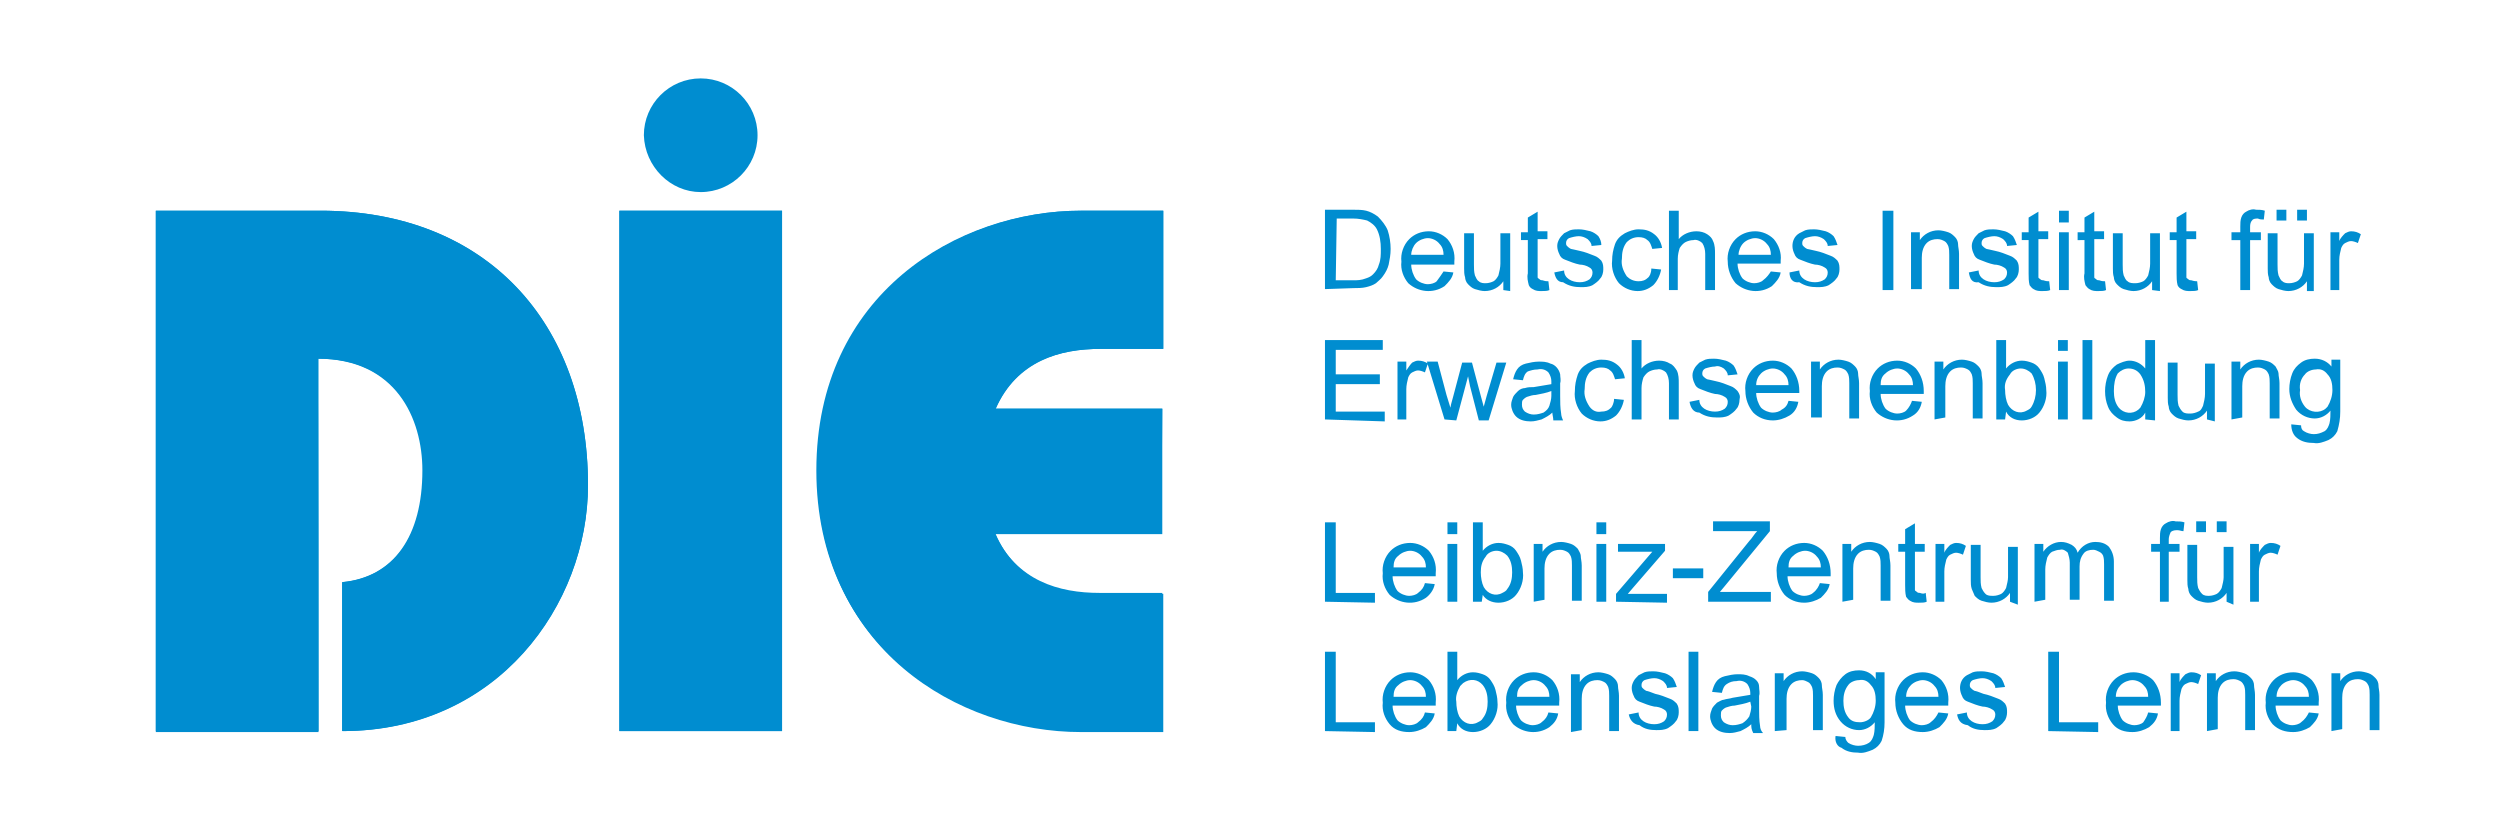 <?xml version="1.0" encoding="utf-8"?>
<!-- Generator: Adobe Illustrator 26.0.0, SVG Export Plug-In . SVG Version: 6.00 Build 0)  -->
<svg version="1.1" id="Ebene_1" xmlns="http://www.w3.org/2000/svg" xmlns:xlink="http://www.w3.org/1999/xlink" x="0px" y="0px"
	 viewBox="0 0 255.1 85" style="enable-background:new 0 0 255.1 85;" xml:space="preserve">
<style type="text/css">
	.st0{fill:#008DD0;}
</style>
<g>
	<path class="st0" d="M118.6,41.7v12.8h-17c2.1,4.9,6.5,6.1,10.7,6.1h6.4v14.1h-8.4c-12.5,0-26.9-8.5-26.9-26.6s14.5-26.6,26.9-26.6
		h8.4v14.1h-6.4c-4.1,0-8.5,1.2-10.7,6.1L118.6,41.7z M79.8,74.6H63.2V21.5h16.6L79.8,74.6L79.8,74.6z M32.5,74.6H15.9V21.5h16.8
		c16.9,0,27.3,11.5,27.3,28c0,12.2-9.3,25.1-25.1,25.1V59.4c5.3-0.5,8.2-4.7,8.2-11.4c0-5.3-2.7-11.4-10.7-11.4
		C32.5,36.6,32.5,74.6,32.5,74.6z"/>
	<path class="st0" d="M32.5,74.6v-38c8,0,10.7,6.1,10.7,11.4c0,6.7-3,10.9-8.2,11.4v15.2C50.8,74.6,60,61.7,60,49.5
		c0-16.6-10.4-28-27.3-28H15.9v53.2H32.5z"/>
	<polygon class="st0" points="79.8,74.6 79.8,21.5 63.2,21.5 63.2,74.6 79.8,74.6 79.8,74.6 	"/>
	<path class="st0" d="M118.6,41.7h-17c2.1-4.9,6.5-6.1,10.7-6.1h6.4V21.5h-8.4C97.7,21.5,83.3,30,83.3,48s14.5,26.6,26.9,26.6h8.4
		V60.5h-6.4c-4.1,0-8.5-1.2-10.7-6.1h17L118.6,41.7L118.6,41.7z"/>
	<path class="st0" d="M65.7,13.8c0-3.2,2.6-5.8,5.8-5.8c3.2,0,5.8,2.6,5.8,5.8c0,3.2-2.6,5.8-5.8,5.8c0,0,0,0,0,0
		C68.4,19.6,65.8,17,65.7,13.8C65.7,13.8,65.7,13.8,65.7,13.8z"/>
</g>
<g>
	<path class="st0" d="M237.8,29.6v-5.9h0.9v0.9c0.1-0.3,0.4-0.6,0.6-0.8c0.2-0.1,0.4-0.2,0.6-0.2c0.4,0,0.7,0.1,1,0.3l-0.3,0.9
		c-0.2-0.1-0.5-0.2-0.7-0.2c-0.2,0-0.4,0.1-0.6,0.2c-0.2,0.1-0.3,0.3-0.4,0.5c-0.1,0.4-0.2,0.8-0.2,1.2v3.1L237.8,29.6z M234.4,21.4
		h1v1.1h-1L234.4,21.4z M232.3,21.4h1v1.1h-1V21.4z M235.4,29.6v-0.9c-0.4,0.6-1.1,1-1.9,1c-0.3,0-0.7-0.1-1-0.2
		c-0.3-0.1-0.5-0.3-0.7-0.5c-0.2-0.2-0.3-0.5-0.3-0.7c-0.1-0.3-0.1-0.6-0.1-0.9v-3.6h1V27c0,0.4,0,0.7,0.1,1.1
		c0.1,0.2,0.2,0.5,0.4,0.6c0.2,0.2,0.5,0.2,0.7,0.2c0.3,0,0.6-0.1,0.8-0.2c0.2-0.1,0.4-0.4,0.5-0.6c0.1-0.4,0.2-0.8,0.2-1.2v-3.1h1
		v5.9H235.4z M228.6,29.6v-5.1h-0.9v-0.8h0.9v-0.6c0-0.3,0-0.6,0.1-0.9c0.1-0.3,0.3-0.5,0.5-0.6c0.3-0.2,0.7-0.3,1-0.2
		c0.3,0,0.6,0,0.9,0.1l-0.1,0.9c-0.2,0-0.4,0-0.6-0.1c-0.2,0-0.5,0-0.6,0.2c-0.2,0.2-0.2,0.5-0.2,0.7v0.5h1.1v0.8h-1.1v5.1
		L228.6,29.6z M224.2,28.7l0.1,0.9c-0.2,0.1-0.5,0.1-0.8,0.1c-0.3,0-0.6,0-0.9-0.2c-0.2-0.1-0.3-0.2-0.4-0.4
		c-0.1-0.4-0.1-0.8-0.1-1.2v-3.4h-0.7v-0.8h0.7v-1.5l1-0.6v2h1v0.8h-1v3.4c0,0.2,0,0.4,0,0.5c0,0.1,0.1,0.1,0.2,0.2
		c0.1,0.1,0.2,0.1,0.3,0.1C223.9,28.7,224.1,28.7,224.2,28.7L224.2,28.7z M219.6,29.6v-0.9c-0.4,0.6-1.1,1-1.9,1
		c-0.3,0-0.7-0.1-1-0.2c-0.3-0.1-0.5-0.3-0.7-0.5c-0.2-0.2-0.3-0.5-0.3-0.7c-0.1-0.3-0.1-0.6-0.1-0.9v-3.6h1V27c0,0.4,0,0.7,0.1,1.1
		c0.1,0.2,0.2,0.5,0.4,0.6c0.2,0.2,0.5,0.2,0.8,0.2c0.3,0,0.6-0.1,0.8-0.2c0.2-0.1,0.4-0.4,0.5-0.6c0.1-0.4,0.2-0.8,0.2-1.2v-3.1h1
		v5.9L219.6,29.6z M214.8,28.7l0.1,0.9c-0.2,0.1-0.5,0.1-0.8,0.1c-0.3,0-0.6,0-0.9-0.2c-0.2-0.1-0.3-0.3-0.4-0.4
		c-0.1-0.4-0.2-0.8-0.1-1.2v-3.4H212v-0.8h0.7v-1.5l1-0.6v2h1v0.8h-1v3.4c0,0.2,0,0.4,0,0.5c0,0.1,0.1,0.1,0.2,0.2
		c0.1,0.1,0.2,0.1,0.3,0.1C214.5,28.7,214.6,28.7,214.8,28.7L214.8,28.7z M210.1,23.7h1v5.9h-1V23.7z M210.1,21.5h1v1.2h-1V21.5z
		 M209.1,28.7l0.1,0.9c-0.2,0.1-0.5,0.1-0.8,0.1c-0.3,0-0.6,0-0.9-0.2c-0.2-0.1-0.3-0.3-0.4-0.4c-0.1-0.4-0.1-0.8-0.1-1.2v-3.4h-0.7
		v-0.8h0.7v-1.5l1-0.6v2h1v0.8h-1v3.4c0,0.2,0,0.4,0,0.5c0,0.1,0.1,0.1,0.2,0.2c0.1,0.1,0.2,0.1,0.3,0.1
		C208.8,28.7,208.9,28.7,209.1,28.7L209.1,28.7z M200.9,27.8l1-0.2c0,0.4,0.2,0.7,0.5,0.9c0.3,0.2,0.7,0.3,1.1,0.3
		c0.4,0,0.7-0.1,1-0.3c0.2-0.2,0.3-0.4,0.3-0.7c0-0.2-0.1-0.4-0.3-0.5c-0.3-0.2-0.7-0.3-1-0.3c-0.5-0.1-1-0.3-1.5-0.5
		c-0.3-0.1-0.5-0.3-0.6-0.6c-0.1-0.2-0.2-0.5-0.2-0.8c0-0.3,0.1-0.5,0.2-0.7c0.1-0.2,0.3-0.4,0.5-0.6c0.2-0.1,0.4-0.2,0.6-0.3
		c0.3-0.1,0.6-0.1,0.9-0.1c0.4,0,0.8,0.1,1.2,0.2c0.3,0.1,0.6,0.3,0.8,0.5c0.2,0.3,0.3,0.6,0.4,0.9l-1,0.1c0-0.3-0.2-0.5-0.4-0.7
		c-0.3-0.2-0.6-0.3-0.9-0.3c-0.3,0-0.7,0.1-1,0.2c-0.2,0.1-0.3,0.3-0.3,0.5c0,0.1,0,0.2,0.1,0.3c0.1,0.1,0.2,0.2,0.4,0.3
		c0.1,0,0.4,0.1,0.9,0.2c0.5,0.1,1,0.3,1.5,0.5c0.3,0.1,0.5,0.3,0.7,0.5c0.2,0.3,0.2,0.6,0.2,0.9c0,0.3-0.1,0.7-0.3,0.9
		c-0.2,0.3-0.5,0.5-0.8,0.7c-0.4,0.2-0.8,0.2-1.2,0.2c-0.6,0-1.2-0.1-1.8-0.5C201.2,28.9,201,28.4,200.9,27.8L200.9,27.8z M195,29.6
		v-5.9h0.9v0.8c0.4-0.6,1.1-1,1.9-1c0.3,0,0.7,0.1,1,0.2c0.3,0.1,0.5,0.3,0.7,0.5c0.2,0.2,0.3,0.5,0.3,0.7c0,0.3,0.1,0.6,0.1,1v3.6
		h-1V26c0-0.3,0-0.6-0.1-0.9c-0.1-0.2-0.2-0.4-0.4-0.5c-0.2-0.1-0.4-0.2-0.7-0.2c-0.4,0-0.8,0.1-1.1,0.4c-0.4,0.4-0.5,1-0.5,1.5v3.2
		H195z M192.1,21.5h1.1v8.1h-1.1V21.5z M182.6,27.8l1-0.2c0,0.4,0.2,0.7,0.5,0.9c0.3,0.2,0.7,0.3,1.1,0.3c0.4,0,0.7-0.1,1-0.3
		c0.2-0.2,0.3-0.4,0.3-0.7c0-0.2-0.1-0.4-0.3-0.5c-0.3-0.2-0.7-0.3-1-0.3c-0.5-0.1-1-0.3-1.5-0.5c-0.3-0.1-0.5-0.3-0.6-0.6
		c-0.1-0.2-0.2-0.5-0.2-0.8c0-0.5,0.2-1,0.7-1.3c0.2-0.1,0.4-0.2,0.6-0.3c0.3-0.1,0.6-0.1,0.9-0.1c0.4,0,0.8,0.1,1.2,0.2
		c0.3,0.1,0.6,0.3,0.8,0.5c0.2,0.3,0.3,0.6,0.4,0.9l-1,0.1c0-0.3-0.2-0.5-0.4-0.7c-0.3-0.2-0.6-0.3-0.9-0.3c-0.3,0-0.7,0.1-1,0.2
		c-0.2,0.1-0.3,0.3-0.3,0.5c0,0.1,0,0.2,0.1,0.3c0.1,0.1,0.2,0.2,0.4,0.3c0.1,0,0.4,0.1,0.9,0.2c0.5,0.1,1,0.3,1.5,0.5
		c0.3,0.1,0.5,0.3,0.7,0.5c0.2,0.3,0.2,0.6,0.2,0.9c0,0.3-0.1,0.7-0.3,0.9c-0.2,0.3-0.5,0.5-0.8,0.7c-0.4,0.2-0.8,0.2-1.2,0.2
		c-0.6,0-1.2-0.1-1.8-0.5C182.9,28.9,182.6,28.4,182.6,27.8L182.6,27.8z M177.4,26h3.3c0-0.4-0.1-0.8-0.4-1.1
		c-0.3-0.4-0.8-0.6-1.2-0.6c-0.4,0-0.9,0.2-1.2,0.5C177.6,25.1,177.4,25.6,177.4,26L177.4,26z M180.7,27.7l1,0.1
		c-0.1,0.6-0.5,1-0.9,1.4c-1.2,0.8-2.7,0.6-3.7-0.3c-0.5-0.6-0.8-1.4-0.8-2.2c-0.1-0.8,0.2-1.7,0.8-2.3c0.5-0.5,1.2-0.8,2-0.8
		c0.7,0,1.4,0.3,1.9,0.8c0.5,0.6,0.8,1.4,0.7,2.2v0.3h-4.4c0,0.5,0.2,1.1,0.5,1.5c0.3,0.3,0.8,0.5,1.2,0.5c0.3,0,0.7-0.1,0.9-0.3
		C180.3,28.3,180.5,28,180.7,27.7L180.7,27.7z M170.3,29.6v-8.1h1v2.9c0.4-0.5,1.1-0.8,1.8-0.8c0.4,0,0.8,0.1,1.1,0.3
		c0.3,0.2,0.5,0.4,0.6,0.7c0.2,0.4,0.2,0.9,0.2,1.3v3.7h-1v-3.7c0-0.4-0.1-0.8-0.3-1.1c-0.2-0.2-0.6-0.4-0.9-0.3
		c-0.3,0-0.6,0.1-0.8,0.2c-0.2,0.1-0.4,0.3-0.6,0.6c-0.1,0.3-0.2,0.7-0.2,1.1v3.2L170.3,29.6z M168.5,27.4l1,0.1
		c-0.1,0.6-0.4,1.2-0.8,1.6c-0.5,0.4-1,0.6-1.6,0.6c-0.7,0-1.4-0.3-1.9-0.8c-0.5-0.6-0.8-1.5-0.7-2.3c0-0.6,0.1-1.1,0.3-1.7
		c0.2-0.5,0.5-0.8,1-1.1c0.4-0.2,0.9-0.4,1.4-0.4c0.6,0,1.1,0.1,1.6,0.5c0.4,0.3,0.7,0.8,0.8,1.4l-1,0.1c-0.1-0.3-0.2-0.7-0.5-0.9
		c-0.2-0.2-0.5-0.3-0.9-0.3c-0.5,0-0.9,0.2-1.2,0.5c-0.4,0.5-0.5,1.1-0.5,1.7c-0.1,0.6,0.1,1.2,0.5,1.8c0.3,0.3,0.7,0.5,1.2,0.5
		c0.4,0,0.7-0.1,1-0.4C168.3,28.2,168.5,27.9,168.5,27.4L168.5,27.4z M158.6,27.8l1-0.2c0,0.4,0.2,0.7,0.5,0.9
		c0.3,0.2,0.7,0.3,1.1,0.3c0.4,0,0.7-0.1,1-0.3c0.2-0.2,0.3-0.4,0.3-0.7c0-0.2-0.1-0.4-0.3-0.5c-0.3-0.2-0.7-0.3-1-0.3
		c-0.5-0.1-1-0.3-1.5-0.5c-0.3-0.1-0.5-0.3-0.6-0.6c-0.1-0.2-0.2-0.5-0.2-0.8c0-0.3,0.1-0.5,0.2-0.7c0.1-0.2,0.3-0.4,0.5-0.6
		c0.2-0.1,0.4-0.2,0.6-0.3c0.3-0.1,0.6-0.1,0.9-0.1c0.4,0,0.8,0.1,1.2,0.2c0.3,0.1,0.6,0.3,0.8,0.5c0.2,0.3,0.3,0.6,0.3,0.9l-1,0.1
		c0-0.3-0.2-0.5-0.4-0.7c-0.3-0.2-0.6-0.3-0.9-0.3c-0.3,0-0.7,0.1-1,0.2c-0.2,0.1-0.3,0.3-0.3,0.5c0,0.1,0,0.2,0.1,0.3
		c0.1,0.1,0.2,0.2,0.4,0.3c0.1,0,0.4,0.1,0.9,0.2c0.5,0.1,1,0.3,1.5,0.5c0.3,0.1,0.5,0.3,0.7,0.5c0.2,0.3,0.2,0.6,0.2,0.9
		c0,0.3-0.1,0.7-0.3,0.9c-0.2,0.3-0.5,0.5-0.8,0.7c-0.4,0.2-0.8,0.2-1.2,0.2c-0.6,0-1.2-0.1-1.8-0.5
		C158.9,28.8,158.7,28.3,158.6,27.8L158.6,27.8z M158,28.7l0.1,0.9c-0.2,0.1-0.5,0.1-0.8,0.1c-0.3,0-0.6,0-0.9-0.2
		c-0.2-0.1-0.3-0.2-0.4-0.4c-0.1-0.4-0.2-0.8-0.1-1.2v-3.4h-0.7v-0.8h0.7v-1.5l1-0.6v2h1v0.8h-1v3.4c0,0.2,0,0.4,0,0.5
		c0,0.1,0.1,0.1,0.2,0.2c0.1,0.1,0.2,0.1,0.3,0.1C157.7,28.7,157.8,28.7,158,28.7L158,28.7z M153.4,29.6v-0.9c-0.4,0.6-1.1,1-1.9,1
		c-0.3,0-0.7-0.1-1-0.2c-0.3-0.1-0.5-0.3-0.7-0.5c-0.2-0.2-0.3-0.5-0.3-0.7c-0.1-0.3-0.1-0.6-0.1-0.9v-3.6h1V27c0,0.4,0,0.7,0.1,1.1
		c0.1,0.2,0.2,0.5,0.4,0.6c0.2,0.2,0.5,0.2,0.7,0.2c0.3,0,0.6-0.1,0.8-0.2c0.2-0.1,0.4-0.4,0.5-0.6c0.1-0.4,0.2-0.8,0.2-1.2v-3.1h1
		v5.9L153.4,29.6z M144,26h3.3c0-0.4-0.1-0.8-0.4-1.1c-0.3-0.4-0.8-0.6-1.2-0.6c-0.4,0-0.9,0.2-1.2,0.5C144.2,25.1,144,25.6,144,26
		L144,26z M147.3,27.7l1,0.1c-0.1,0.6-0.5,1-0.9,1.4c-1.2,0.8-2.7,0.6-3.7-0.3c-0.5-0.6-0.8-1.4-0.7-2.2c-0.1-0.8,0.2-1.7,0.8-2.3
		c0.5-0.5,1.2-0.8,2-0.8c0.7,0,1.4,0.3,1.9,0.8c0.5,0.6,0.8,1.4,0.7,2.3v0.3h-4.4c0,0.5,0.2,1.1,0.5,1.5c0.3,0.3,0.8,0.5,1.2,0.5
		c0.3,0,0.7-0.1,0.9-0.3C146.9,28.3,147.1,28,147.3,27.7L147.3,27.7z M136.3,28.6h1.8c0.4,0,0.8,0,1.3-0.2c0.3-0.1,0.5-0.2,0.7-0.4
		c0.3-0.3,0.5-0.6,0.6-1c0.2-0.5,0.2-1,0.2-1.6c0-0.7-0.1-1.4-0.4-2c-0.2-0.4-0.6-0.7-1-0.9c-0.4-0.1-0.9-0.2-1.4-0.2h-1.7
		L136.3,28.6z M135.2,29.5v-8.1h2.8c0.5,0,1,0,1.4,0.1c0.4,0.1,0.8,0.3,1.2,0.6c0.4,0.4,0.8,0.9,1,1.4c0.2,0.6,0.3,1.3,0.3,1.9
		c0,0.6-0.1,1.1-0.2,1.6c-0.1,0.4-0.3,0.8-0.6,1.2c-0.2,0.3-0.5,0.5-0.7,0.7c-0.3,0.2-0.6,0.3-1,0.4c-0.4,0.1-0.9,0.1-1.3,0.1
		L135.2,29.5z"/>
	<path class="st0" d="M234.7,39.8c-0.1,0.6,0.1,1.2,0.5,1.7c0.5,0.6,1.5,0.7,2.1,0.2c0.1-0.1,0.1-0.1,0.2-0.2
		c0.3-0.5,0.5-1.1,0.5-1.7c0-0.6-0.1-1.2-0.5-1.6c-0.3-0.4-0.7-0.6-1.2-0.5c-0.4,0-0.9,0.2-1.1,0.5
		C234.8,38.6,234.6,39.2,234.7,39.8L234.7,39.8z M233.8,43.3l1,0.1c0,0.3,0.1,0.5,0.3,0.6c0.3,0.2,0.7,0.3,1,0.3
		c0.4,0,0.7-0.1,1.1-0.3c0.3-0.2,0.4-0.5,0.5-0.8c0.1-0.4,0.1-0.9,0.1-1.3c-0.4,0.5-1,0.8-1.6,0.8c-0.7,0-1.4-0.3-1.9-0.9
		c-0.4-0.6-0.7-1.3-0.7-2.1c0-0.5,0.1-1.1,0.3-1.6c0.2-0.5,0.5-0.8,0.9-1.1c0.4-0.3,0.9-0.4,1.4-0.4c0.7,0,1.3,0.3,1.7,0.8v-0.7h0.9
		V42c0,0.7-0.1,1.3-0.3,2c-0.2,0.4-0.5,0.7-0.9,0.9c-0.5,0.2-1,0.4-1.5,0.3c-0.6,0-1.2-0.1-1.7-0.5C234,44.4,233.8,43.9,233.8,43.3
		L233.8,43.3z M227.7,42.8v-5.9h0.9v0.8c0.4-0.6,1.1-1,1.9-1c0.3,0,0.7,0.1,1,0.2c0.3,0.1,0.5,0.3,0.7,0.5c0.1,0.2,0.3,0.5,0.3,0.7
		c0,0.3,0.1,0.6,0.1,1v3.6h-1v-3.6c0-0.3,0-0.6-0.1-0.9c-0.1-0.2-0.2-0.4-0.4-0.5c-0.2-0.1-0.4-0.2-0.7-0.2c-0.4,0-0.8,0.1-1.1,0.4
		c-0.4,0.4-0.5,1-0.5,1.5v3.2L227.7,42.8z M225.2,42.8v-0.9c-0.4,0.6-1.1,1-1.9,1c-0.3,0-0.7-0.1-1-0.2c-0.3-0.1-0.5-0.3-0.7-0.5
		c-0.2-0.2-0.3-0.5-0.3-0.7c-0.1-0.3-0.1-0.6-0.1-0.9v-3.6h1v3.3c0,0.4,0,0.7,0.1,1.1c0.1,0.2,0.2,0.4,0.4,0.6
		c0.2,0.2,0.5,0.2,0.8,0.2c0.3,0,0.6-0.1,0.8-0.2c0.3-0.1,0.4-0.4,0.5-0.6c0.1-0.4,0.2-0.8,0.2-1.2v-3.1h1v5.9L225.2,42.8z
		 M215.7,39.9c0,0.6,0.1,1.2,0.5,1.7c0.5,0.6,1.4,0.7,2,0.2c0.1-0.1,0.2-0.2,0.2-0.2c0.3-0.5,0.5-1.1,0.5-1.6c0-0.6-0.1-1.2-0.5-1.8
		c-0.3-0.4-0.7-0.6-1.2-0.6c-0.4,0-0.8,0.2-1.1,0.5C215.8,38.6,215.7,39.2,215.7,39.9L215.7,39.9z M218.9,42.8v-0.7
		c-0.3,0.6-1,0.9-1.6,0.9c-0.5,0-0.9-0.1-1.3-0.4c-0.4-0.3-0.7-0.6-0.9-1.1c-0.2-0.5-0.3-1-0.3-1.6c0-0.5,0.1-1.1,0.3-1.6
		c0.2-0.5,0.5-0.8,0.9-1.1c0.4-0.2,0.9-0.4,1.3-0.4c0.6,0,1.2,0.3,1.6,0.8v-2.9h1v8.2L218.9,42.8z M212.5,34.7h1v8.1h-1V34.7z
		 M210,36.9h1v5.9h-1V36.9z M210,34.7h1v1.1h-1V34.7z M204.6,39.8c0,0.5,0.1,1.1,0.3,1.5c0.4,0.7,1.2,1,1.9,0.6
		c0.2-0.1,0.4-0.2,0.5-0.4c0.6-1,0.6-2.4,0-3.4c-0.3-0.3-0.7-0.5-1.1-0.5c-0.4,0-0.9,0.2-1.1,0.6C204.7,38.7,204.5,39.2,204.6,39.8
		L204.6,39.8z M204.6,42.8h-0.9v-8.1h1v2.9c0.4-0.5,1-0.8,1.6-0.8c0.4,0,0.7,0.1,1,0.2c0.3,0.1,0.6,0.3,0.8,0.6
		c0.2,0.3,0.4,0.6,0.5,1c0.1,0.4,0.2,0.8,0.2,1.2c0.1,0.8-0.2,1.7-0.7,2.3c-0.4,0.5-1.1,0.8-1.8,0.8c-0.7,0-1.3-0.3-1.6-0.9
		L204.6,42.8z M197.4,42.8v-5.9h0.9v0.8c0.4-0.6,1.1-1,1.9-1c0.3,0,0.7,0.1,1,0.2c0.3,0.1,0.5,0.3,0.7,0.5c0.2,0.2,0.3,0.5,0.3,0.7
		c0,0.3,0.1,0.6,0.1,1v3.6h-1v-3.6c0-0.3,0-0.6-0.1-0.9c-0.1-0.2-0.2-0.4-0.4-0.5c-0.2-0.1-0.4-0.2-0.7-0.2c-0.4,0-0.8,0.1-1.1,0.4
		c-0.4,0.4-0.5,1-0.5,1.5v3.2L197.4,42.8z M191.9,39.3h3.3c0-0.4-0.1-0.8-0.4-1.1c-0.3-0.4-0.8-0.6-1.2-0.6c-0.4,0-0.9,0.2-1.2,0.5
		C192,38.4,191.9,38.8,191.9,39.3L191.9,39.3z M195.1,40.9l1,0.1c-0.1,0.6-0.4,1.1-0.9,1.4c-1.2,0.8-2.7,0.6-3.7-0.3
		c-0.5-0.6-0.8-1.4-0.7-2.2c-0.1-0.8,0.2-1.7,0.8-2.3c0.5-0.5,1.2-0.8,2-0.8c0.7,0,1.4,0.3,1.9,0.8c0.5,0.6,0.8,1.4,0.8,2.3v0.3
		h-4.4c0,0.5,0.2,1.1,0.5,1.5c0.3,0.3,0.8,0.5,1.2,0.5c0.3,0,0.7-0.1,0.9-0.3C194.8,41.6,195,41.2,195.1,40.9L195.1,40.9z
		 M184.8,42.8v-5.9h0.9v0.8c0.4-0.6,1.1-1,1.9-1c0.3,0,0.7,0.1,1,0.2c0.3,0.1,0.5,0.3,0.7,0.5c0.2,0.2,0.3,0.5,0.3,0.7
		c0,0.3,0.1,0.6,0.1,1v3.6h-1v-3.6c0-0.3,0-0.6-0.1-0.9c-0.1-0.2-0.2-0.4-0.4-0.5c-0.2-0.1-0.4-0.2-0.7-0.2c-0.4,0-0.8,0.1-1.1,0.4
		c-0.4,0.4-0.5,1-0.5,1.5v3.2H184.8z M179.2,39.3h3.3c0-0.4-0.1-0.8-0.4-1.1c-0.3-0.4-0.8-0.6-1.2-0.6c-0.4,0-0.9,0.2-1.2,0.5
		C179.4,38.4,179.2,38.8,179.2,39.3L179.2,39.3z M182.5,40.9l1,0.1c-0.1,0.6-0.4,1.1-0.9,1.4c-0.5,0.3-1.1,0.5-1.7,0.5
		c-0.8,0-1.5-0.3-2-0.8c-0.5-0.6-0.8-1.4-0.8-2.2c-0.1-0.8,0.2-1.7,0.8-2.3c0.5-0.5,1.2-0.8,2-0.8c0.7,0,1.4,0.3,1.9,0.8
		c0.5,0.6,0.8,1.4,0.8,2.3v0.2h-4.4c0,0.5,0.2,1.1,0.5,1.5c0.3,0.3,0.8,0.5,1.2,0.5c0.3,0,0.7-0.1,0.9-0.3
		C182.2,41.6,182.4,41.3,182.5,40.9L182.5,40.9z M172.4,41l1-0.2c0,0.4,0.2,0.7,0.5,0.9c0.3,0.2,0.7,0.3,1.1,0.3
		c0.4,0,0.7-0.1,1-0.3c0.2-0.2,0.3-0.4,0.3-0.7c0-0.2-0.1-0.4-0.3-0.5c-0.3-0.2-0.7-0.3-1-0.3c-0.5-0.1-1-0.3-1.5-0.5
		c-0.3-0.1-0.5-0.3-0.6-0.6c-0.1-0.2-0.2-0.5-0.2-0.8c0-0.3,0.1-0.5,0.2-0.7c0.1-0.2,0.3-0.4,0.5-0.6c0.2-0.1,0.4-0.2,0.6-0.3
		c0.3-0.1,0.6-0.1,0.9-0.1c0.4,0,0.8,0.1,1.2,0.2c0.3,0.1,0.6,0.3,0.8,0.5c0.2,0.3,0.3,0.6,0.4,0.9l-1,0.1c0-0.3-0.2-0.5-0.4-0.7
		c-0.3-0.2-0.6-0.3-0.9-0.2c-0.3,0-0.7,0.1-1,0.2c-0.2,0.1-0.3,0.3-0.3,0.5c0,0.1,0,0.2,0.1,0.3c0.1,0.1,0.2,0.2,0.4,0.3
		c0.1,0,0.4,0.1,0.9,0.2c0.5,0.1,1,0.3,1.5,0.5c0.3,0.1,0.5,0.3,0.7,0.5c0.2,0.3,0.3,0.5,0.2,0.9c0,0.3-0.1,0.7-0.3,0.9
		c-0.2,0.3-0.5,0.5-0.8,0.7c-0.4,0.2-0.8,0.2-1.2,0.2c-0.6,0-1.2-0.1-1.8-0.5C172.8,42.1,172.5,41.6,172.4,41L172.4,41z M166.5,42.8
		v-8.1h1v2.9c0.4-0.5,1.1-0.8,1.8-0.8c0.4,0,0.8,0.1,1.1,0.3c0.3,0.1,0.5,0.4,0.7,0.7c0.2,0.4,0.2,0.9,0.2,1.3v3.7h-1v-3.7
		c0-0.4-0.1-0.8-0.3-1.1c-0.2-0.2-0.6-0.4-0.9-0.3c-0.3,0-0.6,0.1-0.8,0.2c-0.2,0.1-0.4,0.3-0.6,0.6c-0.1,0.3-0.2,0.7-0.2,1.1v3.2
		L166.5,42.8z M164.7,40.7l1,0.1c-0.1,0.6-0.4,1.2-0.8,1.6c-0.5,0.4-1,0.6-1.6,0.6c-0.7,0-1.4-0.3-1.9-0.8c-0.5-0.6-0.8-1.5-0.7-2.3
		c0-0.6,0.1-1.1,0.3-1.7c0.2-0.5,0.5-0.8,1-1.1c0.4-0.2,0.9-0.4,1.4-0.4c0.6,0,1.1,0.1,1.6,0.5c0.4,0.3,0.7,0.8,0.8,1.4l-1,0.1
		c-0.1-0.3-0.2-0.7-0.5-0.9c-0.2-0.2-0.5-0.3-0.9-0.3c-0.5,0-0.9,0.2-1.2,0.5c-0.4,0.5-0.5,1.1-0.5,1.7c-0.1,0.6,0.1,1.2,0.5,1.8
		c0.3,0.4,0.7,0.6,1.2,0.5c0.4,0,0.7-0.1,1-0.4C164.5,41.5,164.7,41.1,164.7,40.7L164.7,40.7z M158.3,39.9c-0.5,0.2-1.1,0.3-1.6,0.4
		c-0.3,0-0.6,0.1-0.9,0.2c-0.2,0.1-0.3,0.2-0.4,0.3c-0.1,0.1-0.1,0.3-0.1,0.5c0,0.3,0.1,0.5,0.3,0.7c0.3,0.2,0.6,0.3,0.9,0.3
		c0.4,0,0.7-0.1,1-0.2c0.3-0.2,0.5-0.4,0.6-0.7c0.1-0.3,0.2-0.7,0.2-1L158.3,39.9z M158.4,42.1c-0.3,0.3-0.7,0.5-1.1,0.7
		c-0.4,0.1-0.7,0.2-1.1,0.2c-0.5,0-1.1-0.1-1.5-0.5c-0.3-0.3-0.5-0.8-0.5-1.2c0-0.3,0.1-0.5,0.2-0.8c0.1-0.2,0.3-0.4,0.5-0.6
		c0.2-0.2,0.5-0.3,0.7-0.3c0.3-0.1,0.6-0.1,0.9-0.1c0.6-0.1,1.2-0.2,1.8-0.3v-0.3c0-0.3-0.1-0.6-0.3-0.9c-0.3-0.3-0.7-0.4-1.1-0.3
		c-0.4,0-0.7,0.1-1,0.2c-0.3,0.2-0.4,0.5-0.5,0.9l-1-0.1c0.1-0.4,0.2-0.7,0.4-1c0.2-0.3,0.5-0.5,0.9-0.6c0.4-0.1,0.9-0.2,1.3-0.2
		c0.4,0,0.8,0,1.2,0.2c0.5,0.1,0.9,0.6,1,1.1c0,0.3,0.1,0.6,0,0.9v1.3c0,0.6,0,1.2,0.1,1.8c0,0.2,0.1,0.5,0.2,0.7h-1
		C158.5,42.6,158.4,42.3,158.4,42.1 M147.4,42.8l-1.8-5.9h1.1l0.9,3.4l0.4,1.3c0-0.1,0.1-0.5,0.3-1.2l0.9-3.4h1l0.9,3.4l0.3,1.1
		l0.3-1.1l1-3.4h1l-1.8,5.9h-1l-0.9-3.5l-0.2-1l-1.2,4.5L147.4,42.8z M142.6,42.8v-5.9h0.9v0.9c0.2-0.3,0.4-0.6,0.6-0.8
		c0.2-0.1,0.4-0.2,0.6-0.2c0.4,0,0.7,0.1,1,0.3l-0.3,0.9c-0.2-0.1-0.5-0.2-0.7-0.2c-0.2,0-0.4,0.1-0.6,0.2c-0.2,0.1-0.3,0.3-0.4,0.5
		c-0.1,0.4-0.2,0.8-0.2,1.2v3.1L142.6,42.8z M135.2,42.8v-8.1h5.9v1h-4.8v2.5h4.5v1h-4.5v2.8h5v1L135.2,42.8z"/>
	<path class="st0" d="M229.6,61.4v-5.9h0.9v0.9c0.1-0.3,0.4-0.6,0.6-0.8c0.2-0.1,0.4-0.2,0.6-0.2c0.4,0,0.7,0.1,1,0.3l-0.3,0.9
		c-0.2-0.1-0.5-0.2-0.7-0.2c-0.2,0-0.4,0.1-0.6,0.2c-0.2,0.1-0.3,0.3-0.4,0.5c-0.1,0.4-0.2,0.8-0.2,1.2v3.1L229.6,61.4z M226.2,53.2
		h1v1.1h-1V53.2z M224.1,53.2h1v1.1h-1V53.2z M227.2,61.4v-0.9c-0.4,0.6-1.1,1-1.9,1c-0.3,0-0.7-0.1-1-0.2c-0.3-0.1-0.5-0.3-0.7-0.5
		c-0.2-0.2-0.3-0.5-0.3-0.7c-0.1-0.3-0.1-0.6-0.1-0.9v-3.6h1v3.3c0,0.4,0,0.7,0.1,1.1c0.1,0.2,0.2,0.4,0.4,0.6
		c0.2,0.2,0.5,0.2,0.7,0.2c0.3,0,0.6-0.1,0.8-0.2c0.2-0.1,0.4-0.4,0.5-0.6c0.1-0.4,0.2-0.8,0.2-1.1v-3.1h1v5.9L227.2,61.4z
		 M220.4,61.4v-5.1h-0.9v-0.8h0.9v-0.6c0-0.3,0-0.6,0.1-0.9c0.1-0.3,0.3-0.5,0.5-0.6c0.3-0.2,0.7-0.3,1-0.2c0.3,0,0.6,0,0.9,0.1
		l-0.1,0.9c-0.2,0-0.4-0.1-0.6-0.1c-0.2,0-0.5,0-0.7,0.2c-0.1,0.2-0.2,0.5-0.2,0.7v0.5h1.1v0.8h-1.1v5.1L220.4,61.4z M207.6,61.4
		v-5.9h0.9v0.8c0.4-0.6,1.1-1,1.8-1c0.4,0,0.7,0.1,1.1,0.3c0.3,0.2,0.5,0.4,0.6,0.8c0.4-0.7,1.1-1.1,1.8-1.1c0.5,0,1,0.1,1.4,0.5
		c0.3,0.4,0.5,0.9,0.5,1.5v4h-1v-3.7c0-0.3,0-0.6-0.1-0.9c-0.1-0.2-0.2-0.3-0.4-0.4c-0.2-0.1-0.4-0.2-0.6-0.2c-0.4,0-0.8,0.1-1,0.4
		c-0.3,0.4-0.4,0.8-0.4,1.3v3.4h-1v-3.8c0-0.3-0.1-0.7-0.2-1c-0.2-0.2-0.5-0.4-0.8-0.3c-0.3,0-0.5,0.1-0.8,0.2
		c-0.2,0.1-0.4,0.4-0.5,0.6c-0.1,0.4-0.2,0.8-0.2,1.2v3.1L207.6,61.4z M205.1,61.4v-0.9c-0.4,0.6-1.1,1-1.9,1c-0.3,0-0.7-0.1-1-0.2
		c-0.3-0.1-0.5-0.3-0.7-0.5c-0.1-0.2-0.2-0.5-0.3-0.7c-0.1-0.3-0.1-0.6-0.1-0.9v-3.6h1v3.3c0,0.4,0,0.7,0.1,1.1
		c0.1,0.2,0.2,0.4,0.4,0.6c0.2,0.2,0.5,0.2,0.8,0.2c0.3,0,0.6-0.1,0.8-0.2c0.2-0.1,0.4-0.4,0.5-0.6c0.1-0.4,0.2-0.8,0.2-1.1v-3.1h1
		v5.9L205.1,61.4z M197.5,61.4v-5.9h0.9v0.9c0.1-0.3,0.4-0.6,0.6-0.8c0.2-0.1,0.4-0.2,0.6-0.2c0.4,0,0.7,0.1,1,0.3l-0.3,0.9
		c-0.2-0.1-0.5-0.2-0.7-0.2c-0.2,0-0.4,0.1-0.6,0.2c-0.2,0.1-0.3,0.3-0.4,0.5c-0.1,0.4-0.2,0.8-0.2,1.2v3.1L197.5,61.4z M196.5,60.5
		l0.1,0.9c-0.2,0.1-0.5,0.1-0.8,0.1c-0.3,0-0.6,0-0.9-0.2c-0.2-0.1-0.3-0.3-0.4-0.4c-0.1-0.4-0.1-0.8-0.1-1.2v-3.4h-0.7v-0.8h0.7
		v-1.5l1-0.6v2.1h1v0.8h-1v3.4c0,0.2,0,0.4,0,0.5c0,0.1,0.1,0.1,0.2,0.2c0.1,0.1,0.2,0.1,0.3,0.1C196.2,60.6,196.3,60.6,196.5,60.5
		L196.5,60.5z M188,61.4v-5.9h0.9v0.8c0.4-0.6,1.1-1,1.9-1c0.3,0,0.7,0.1,1,0.2c0.3,0.1,0.5,0.3,0.7,0.5c0.2,0.2,0.3,0.5,0.3,0.7
		c0,0.3,0.1,0.6,0.1,1v3.6h-1v-3.6c0-0.3,0-0.6-0.1-0.9c-0.1-0.2-0.2-0.4-0.4-0.5c-0.2-0.1-0.4-0.2-0.7-0.2c-0.4,0-0.8,0.1-1.1,0.4
		c-0.4,0.4-0.5,1-0.5,1.5v3.2L188,61.4z M182.5,57.9h3.3c0-0.4-0.1-0.8-0.4-1.1c-0.3-0.4-0.8-0.6-1.2-0.6c-0.4,0-0.9,0.2-1.2,0.5
		C182.6,57,182.5,57.4,182.5,57.9L182.5,57.9z M185.7,59.5l1,0.1c-0.1,0.6-0.5,1-0.9,1.4c-0.5,0.3-1.1,0.5-1.7,0.5
		c-0.8,0-1.5-0.3-2-0.8c-0.5-0.6-0.8-1.4-0.8-2.2c-0.1-0.8,0.2-1.7,0.8-2.3c0.5-0.5,1.2-0.8,2-0.8c0.7,0,1.4,0.3,1.9,0.8
		c0.5,0.6,0.8,1.4,0.8,2.3v0.3h-4.4c0,0.5,0.2,1.1,0.5,1.5c0.3,0.3,0.8,0.5,1.2,0.5c0.3,0,0.7-0.1,0.9-0.3
		C185.4,60.2,185.6,59.8,185.7,59.5L185.7,59.5z M174.3,61.4v-1l4.2-5.2c0.3-0.3,0.5-0.7,0.8-1h-4.5v-1h5.8v1l-4.6,5.6l-0.5,0.6h5.2
		v1L174.3,61.4z M170.7,58h3.1v1h-3.1L170.7,58z M164.9,61.4v-0.8l3.7-4.3c-0.4,0-0.8,0-1.1,0h-2.4v-0.8h4.8v0.7l-3.2,3.7l-0.6,0.7
		c0.4,0,0.9,0,1.3,0h2.7v0.9L164.9,61.4z M162.9,55.5h1v5.9h-1V55.5z M162.9,53.3h1v1.2h-1V53.3z M156.5,61.4v-5.9h0.9v0.8
		c0.4-0.6,1.1-1,1.9-1c0.3,0,0.7,0.1,1,0.2c0.3,0.1,0.5,0.3,0.7,0.5c0.1,0.2,0.3,0.5,0.3,0.7c0,0.3,0.1,0.6,0.1,1v3.6h-1v-3.6
		c0-0.3,0-0.6-0.1-0.9c-0.1-0.2-0.2-0.4-0.4-0.5c-0.2-0.1-0.4-0.2-0.7-0.2c-0.4,0-0.8,0.1-1.1,0.4c-0.4,0.4-0.5,1-0.5,1.5v3.2
		L156.5,61.4z M151.1,58.4c0,0.5,0.1,1.1,0.3,1.5c0.4,0.7,1.2,1,1.9,0.6c0.2-0.1,0.4-0.2,0.5-0.4c0.4-0.5,0.5-1.1,0.5-1.7
		c0-0.6-0.1-1.2-0.5-1.7c-0.3-0.3-0.7-0.5-1.1-0.5c-0.4,0-0.9,0.2-1.1,0.6C151.2,57.3,151.1,57.8,151.1,58.4L151.1,58.4z
		 M151.2,61.4h-0.9v-8.1h1v2.9c0.4-0.5,1-0.8,1.6-0.8c0.4,0,0.7,0.1,1,0.2c0.3,0.1,0.6,0.3,0.8,0.6c0.2,0.3,0.4,0.6,0.5,1
		c0.1,0.4,0.2,0.8,0.2,1.2c0.1,0.8-0.2,1.7-0.7,2.3c-0.4,0.5-1.1,0.8-1.8,0.8c-0.7,0-1.3-0.3-1.6-0.8L151.2,61.4z M147.7,55.5h1v5.9
		h-1V55.5z M147.7,53.3h1v1.2h-1V53.3z M142.2,57.9h3.3c0-0.4-0.1-0.8-0.4-1.1c-0.3-0.4-0.8-0.6-1.2-0.6c-0.4,0-0.9,0.2-1.2,0.5
		C142.3,57,142.2,57.4,142.2,57.9L142.2,57.9z M145.4,59.5l1,0.1c-0.1,0.6-0.5,1.1-0.9,1.4c-1.2,0.8-2.7,0.6-3.7-0.3
		c-0.5-0.6-0.8-1.4-0.7-2.2c-0.1-0.8,0.2-1.7,0.8-2.3c0.5-0.5,1.2-0.8,2-0.8c0.7,0,1.4,0.3,1.9,0.8c0.5,0.6,0.8,1.4,0.7,2.3v0.3
		h-4.4c0,0.5,0.2,1.1,0.5,1.5c0.3,0.3,0.8,0.5,1.2,0.5c0.3,0,0.7-0.1,0.9-0.3C145.1,60.2,145.3,59.9,145.4,59.5L145.4,59.5z
		 M135.2,61.4v-8.1h1.1v7.2h4v1L135.2,61.4z"/>
	<path class="st0" d="M237.9,74.6v-5.9h0.9v0.8c0.4-0.6,1.1-1,1.9-1c0.3,0,0.7,0.1,1,0.2c0.3,0.1,0.5,0.3,0.7,0.5
		c0.2,0.2,0.3,0.5,0.3,0.7c0,0.3,0.1,0.6,0.1,1v3.6h-1v-3.6c0-0.3,0-0.6-0.1-0.9c-0.1-0.2-0.2-0.4-0.4-0.5c-0.2-0.1-0.4-0.2-0.7-0.2
		c-0.4,0-0.8,0.1-1.1,0.4c-0.4,0.4-0.5,1-0.5,1.5v3.2L237.9,74.6z M232.3,71.1h3.3c0-0.4-0.1-0.8-0.4-1.1c-0.3-0.4-0.8-0.6-1.2-0.6
		c-0.4,0-0.9,0.2-1.2,0.5C232.5,70.2,232.3,70.6,232.3,71.1L232.3,71.1z M235.6,72.7l1,0.1c-0.1,0.6-0.5,1-0.9,1.4
		c-0.5,0.3-1.1,0.5-1.7,0.5c-0.8,0-1.5-0.2-2.1-0.8c-0.5-0.6-0.8-1.4-0.7-2.2c-0.1-0.8,0.2-1.7,0.8-2.3c0.5-0.5,1.2-0.8,2-0.8
		c0.7,0,1.4,0.3,1.9,0.8c0.5,0.6,0.8,1.4,0.7,2.3v0.3h-4.4c0,0.5,0.2,1.1,0.5,1.5c0.3,0.3,0.8,0.5,1.2,0.5c0.3,0,0.7-0.1,0.9-0.3
		C235.2,73.4,235.4,73.1,235.6,72.7L235.6,72.7z M225.2,74.6v-5.9h0.9v0.8c0.4-0.6,1.1-1,1.9-1c0.3,0,0.7,0.1,1,0.2
		c0.3,0.1,0.5,0.3,0.7,0.5c0.2,0.2,0.3,0.5,0.3,0.7c0,0.3,0.1,0.6,0.1,1v3.6h-1v-3.6c0-0.3,0-0.6-0.1-0.9c-0.1-0.2-0.2-0.4-0.4-0.5
		c-0.2-0.1-0.4-0.2-0.7-0.2c-0.4,0-0.8,0.1-1.1,0.4c-0.4,0.4-0.5,1-0.5,1.5v3.2L225.2,74.6z M221.5,74.6v-5.9h0.9v0.9
		c0.1-0.3,0.4-0.6,0.6-0.8c0.2-0.1,0.4-0.2,0.6-0.2c0.4,0,0.7,0.1,1,0.3l-0.3,0.9c-0.2-0.1-0.5-0.2-0.7-0.2c-0.2,0-0.4,0.1-0.6,0.2
		c-0.2,0.1-0.3,0.3-0.4,0.5c-0.1,0.4-0.2,0.8-0.2,1.2v3.1L221.5,74.6z M215.9,71.1h3.3c0-0.4-0.1-0.8-0.4-1.1
		c-0.3-0.4-0.8-0.6-1.2-0.6c-0.4,0-0.9,0.2-1.2,0.5C216.1,70.2,215.9,70.6,215.9,71.1L215.9,71.1z M219.2,72.7l1,0.1
		c-0.1,0.6-0.4,1-0.9,1.4c-0.5,0.3-1.1,0.5-1.7,0.5c-0.8,0-1.5-0.2-2-0.8c-0.5-0.6-0.8-1.4-0.7-2.2c-0.1-0.8,0.2-1.7,0.8-2.3
		c0.5-0.5,1.2-0.8,2-0.8c0.7,0,1.5,0.3,2,0.8c0.5,0.6,0.8,1.4,0.8,2.3v0.3h-4.4c0,0.5,0.2,1.1,0.5,1.5c0.3,0.3,0.8,0.5,1.2,0.5
		c0.3,0,0.7-0.1,0.9-0.3C218.9,73.4,219.1,73.1,219.2,72.7L219.2,72.7z M209,74.6v-8.1h1.1v7.2h4v1L209,74.6z M199.7,72.9l1-0.2
		c0,0.4,0.2,0.7,0.5,0.9c0.3,0.2,0.7,0.3,1.1,0.3c0.4,0,0.7-0.1,1-0.3c0.2-0.2,0.3-0.4,0.3-0.7c0-0.2-0.1-0.4-0.3-0.5
		c-0.3-0.2-0.7-0.3-1-0.3c-0.5-0.1-1-0.3-1.5-0.5c-0.3-0.1-0.5-0.3-0.6-0.6c-0.1-0.2-0.2-0.5-0.2-0.8c0-0.5,0.2-1,0.7-1.3
		c0.2-0.1,0.4-0.2,0.6-0.3c0.3-0.1,0.6-0.1,0.9-0.1c0.4,0,0.8,0.1,1.2,0.2c0.3,0.1,0.6,0.3,0.8,0.5c0.2,0.3,0.3,0.6,0.4,0.9l-1,0.1
		c0-0.3-0.2-0.5-0.4-0.7c-0.3-0.2-0.6-0.3-0.9-0.3c-0.3,0-0.7,0.1-1,0.2c-0.2,0.1-0.3,0.3-0.3,0.5c0,0.1,0,0.2,0.1,0.3
		c0.1,0.1,0.2,0.2,0.4,0.3c0.1,0,0.4,0.1,0.9,0.3c0.5,0.1,1,0.3,1.5,0.5c0.3,0.1,0.5,0.3,0.7,0.5c0.2,0.3,0.2,0.6,0.2,0.9
		c0,0.3-0.1,0.7-0.3,0.9c-0.2,0.3-0.5,0.5-0.8,0.7c-0.4,0.2-0.8,0.2-1.2,0.2c-0.6,0-1.2-0.1-1.7-0.5C200,73.9,199.8,73.4,199.7,72.9
		L199.7,72.9z M194.5,71.1h3.3c0-0.4-0.1-0.8-0.4-1.1c-0.3-0.4-0.8-0.6-1.2-0.6c-0.4,0-0.9,0.2-1.2,0.5
		C194.7,70.2,194.5,70.6,194.5,71.1L194.5,71.1z M197.8,72.7l1,0.1c-0.1,0.6-0.5,1-0.9,1.4c-0.5,0.3-1.1,0.5-1.7,0.5
		c-0.8,0-1.5-0.2-2-0.8c-0.5-0.6-0.8-1.4-0.8-2.2c-0.1-0.8,0.2-1.7,0.8-2.3c0.5-0.5,1.2-0.8,2-0.8c0.7,0,1.4,0.3,1.9,0.8
		c0.5,0.6,0.8,1.4,0.7,2.3v0.3h-4.4c0,0.5,0.2,1.1,0.5,1.5c0.3,0.3,0.8,0.5,1.2,0.5c0.3,0,0.7-0.1,0.9-0.3
		C197.4,73.4,197.6,73.1,197.8,72.7L197.8,72.7z M188.1,71.5c0,0.6,0.1,1.2,0.5,1.7c0.3,0.4,0.7,0.5,1.2,0.5c0.4,0,0.9-0.2,1.1-0.5
		c0.3-0.5,0.5-1.1,0.5-1.7c0-0.6-0.1-1.2-0.5-1.6c-0.3-0.4-0.7-0.6-1.2-0.5c-0.4,0-0.9,0.2-1.1,0.5C188.2,70.4,188.1,71,188.1,71.5
		L188.1,71.5z M187.3,75.1l1,0.1c0,0.3,0.2,0.5,0.3,0.6c0.3,0.2,0.7,0.3,1,0.3c0.4,0,0.8-0.1,1.1-0.3c0.3-0.2,0.4-0.5,0.5-0.8
		c0.1-0.4,0.1-0.9,0.1-1.3c-0.4,0.5-1,0.8-1.6,0.8c-0.7,0-1.4-0.3-1.9-0.9c-0.5-0.6-0.7-1.3-0.7-2.1c0-0.5,0.1-1.1,0.3-1.6
		c0.2-0.4,0.5-0.8,0.9-1.1c0.4-0.3,0.9-0.4,1.4-0.4c0.7,0,1.3,0.3,1.7,0.9v-0.7h0.9v5.1c0,0.7-0.1,1.3-0.3,1.9
		c-0.2,0.4-0.5,0.7-0.9,0.9c-0.5,0.2-1,0.4-1.5,0.3c-0.6,0-1.2-0.1-1.7-0.5C187.5,76.2,187.2,75.7,187.3,75.1L187.3,75.1z
		 M181.1,74.6v-5.9h0.9v0.8c0.4-0.6,1.1-1,1.9-1c0.3,0,0.7,0.1,1,0.2c0.3,0.1,0.5,0.3,0.7,0.5c0.2,0.2,0.3,0.5,0.3,0.7
		c0,0.3,0.1,0.6,0.1,1v3.6h-1v-3.5c0-0.3,0-0.6-0.1-0.9c-0.1-0.2-0.2-0.4-0.4-0.5c-0.2-0.1-0.4-0.2-0.6-0.2c-0.4,0-0.8,0.1-1.1,0.4
		c-0.4,0.4-0.5,1-0.5,1.5v3.2L181.1,74.6z M178.6,71.6c-0.5,0.2-1.1,0.3-1.6,0.4c-0.3,0-0.6,0.1-0.9,0.2c-0.2,0.1-0.3,0.2-0.4,0.3
		c-0.1,0.1-0.1,0.3-0.1,0.5c0,0.3,0.1,0.5,0.3,0.7c0.3,0.2,0.6,0.3,0.9,0.3c0.4,0,0.7-0.1,1-0.2c0.3-0.2,0.5-0.4,0.7-0.7
		c0.1-0.3,0.2-0.7,0.2-1L178.6,71.6z M178.7,73.9c-0.3,0.3-0.7,0.5-1.1,0.7c-0.4,0.1-0.7,0.2-1.1,0.2c-0.5,0-1.1-0.1-1.5-0.5
		c-0.3-0.3-0.5-0.8-0.5-1.2c0-0.3,0.1-0.5,0.2-0.8c0.1-0.2,0.3-0.4,0.5-0.6c0.2-0.1,0.5-0.3,0.7-0.3c0.3-0.1,0.6-0.1,0.9-0.2
		c0.6-0.1,1.2-0.2,1.8-0.3v-0.2c0-0.3-0.1-0.6-0.3-0.9c-0.3-0.3-0.7-0.4-1.1-0.3c-0.4,0-0.7,0.1-1,0.3c-0.3,0.2-0.4,0.5-0.5,0.9
		l-1-0.1c0.1-0.4,0.2-0.7,0.4-1c0.2-0.3,0.5-0.5,0.9-0.6c0.4-0.1,0.9-0.2,1.3-0.2c0.4,0,0.8,0,1.2,0.2c0.3,0.1,0.5,0.2,0.7,0.4
		c0.2,0.2,0.3,0.4,0.3,0.7c0,0.3,0.1,0.6,0,0.9v1.3c0,0.6,0,1.2,0.1,1.8c0,0.2,0.1,0.5,0.3,0.7h-1C178.7,74.4,178.7,74.2,178.7,73.9
		 M172.3,66.5h1v8.1h-1V66.5z M166.2,72.9l1-0.2c0,0.4,0.2,0.7,0.5,0.9c0.3,0.2,0.7,0.3,1.1,0.3c0.4,0,0.7-0.1,1-0.3
		c0.2-0.2,0.3-0.4,0.3-0.7c0-0.2-0.1-0.4-0.3-0.5c-0.3-0.2-0.7-0.3-1-0.3c-0.5-0.1-1-0.3-1.5-0.5c-0.3-0.1-0.5-0.3-0.6-0.6
		c-0.1-0.2-0.2-0.5-0.2-0.8c0-0.3,0.1-0.5,0.2-0.7c0.1-0.2,0.3-0.4,0.5-0.6c0.2-0.1,0.4-0.2,0.6-0.3c0.3-0.1,0.6-0.1,0.9-0.1
		c0.4,0,0.8,0.1,1.2,0.2c0.3,0.1,0.6,0.3,0.8,0.5c0.2,0.3,0.3,0.6,0.4,0.9l-1,0.1c0-0.3-0.2-0.5-0.4-0.7c-0.3-0.2-0.6-0.3-0.9-0.3
		c-0.3,0-0.7,0.1-1,0.2c-0.2,0.1-0.3,0.3-0.3,0.5c0,0.1,0,0.2,0.1,0.3c0.1,0.1,0.2,0.2,0.4,0.3c0.1,0,0.4,0.1,0.9,0.3
		c0.5,0.1,1,0.3,1.5,0.5c0.3,0.1,0.5,0.3,0.7,0.5c0.2,0.3,0.2,0.6,0.2,0.9c0,0.3-0.1,0.7-0.3,0.9c-0.2,0.3-0.5,0.5-0.8,0.7
		c-0.4,0.2-0.8,0.2-1.2,0.2c-0.6,0-1.2-0.1-1.7-0.5C166.6,73.9,166.3,73.4,166.2,72.9L166.2,72.9z M160.3,74.7v-5.9h0.9v0.8
		c0.4-0.6,1.1-1,1.9-1c0.3,0,0.7,0.1,1,0.2c0.3,0.1,0.5,0.3,0.7,0.5c0.2,0.2,0.3,0.5,0.3,0.7c0,0.3,0.1,0.6,0.1,1v3.6h-1v-3.6
		c0-0.3,0-0.6-0.1-0.9c-0.1-0.2-0.2-0.4-0.4-0.5c-0.2-0.1-0.4-0.2-0.7-0.2c-0.4,0-0.8,0.1-1.1,0.4c-0.4,0.4-0.5,1-0.5,1.5v3.2
		L160.3,74.7z M154.8,71.1h3.3c0-0.4-0.1-0.8-0.4-1.1c-0.3-0.4-0.8-0.6-1.2-0.6c-0.4,0-0.9,0.2-1.2,0.5
		C154.9,70.2,154.8,70.6,154.8,71.1L154.8,71.1z M158,72.7l1,0.1c-0.1,0.6-0.4,1-0.9,1.4c-1.2,0.8-2.7,0.6-3.7-0.3
		c-0.5-0.6-0.8-1.4-0.7-2.2c-0.1-0.8,0.2-1.7,0.8-2.3c0.5-0.5,1.2-0.8,2-0.8c0.7,0,1.4,0.3,1.9,0.8c0.5,0.6,0.8,1.4,0.7,2.3v0.3
		h-4.4c0,0.5,0.2,1.1,0.5,1.5c0.3,0.3,0.8,0.5,1.2,0.5c0.3,0,0.7-0.1,0.9-0.3C157.7,73.4,157.9,73.1,158,72.7L158,72.7z M148.6,71.6
		c0,0.5,0.1,1.1,0.3,1.5c0.4,0.7,1.2,1,1.9,0.6c0.2-0.1,0.4-0.2,0.5-0.4c0.4-0.5,0.5-1.1,0.5-1.7c0-0.6-0.1-1.2-0.5-1.7
		c-0.5-0.6-1.3-0.7-2-0.2c-0.1,0.1-0.2,0.2-0.3,0.3C148.7,70.5,148.5,71.1,148.6,71.6L148.6,71.6z M148.6,74.6h-0.9v-8.1h1v2.9
		c0.4-0.5,1-0.8,1.6-0.8c0.4,0,0.7,0.1,1,0.2c0.3,0.1,0.6,0.3,0.8,0.6c0.2,0.3,0.4,0.6,0.5,1c0.1,0.4,0.2,0.8,0.2,1.2
		c0.1,0.8-0.2,1.7-0.7,2.3c-0.4,0.5-1.1,0.8-1.8,0.8c-0.7,0-1.3-0.3-1.6-0.9L148.6,74.6z M142.2,71.1h3.3c0-0.4-0.1-0.8-0.4-1.1
		c-0.3-0.4-0.8-0.6-1.2-0.6c-0.4,0-0.9,0.2-1.2,0.5C142.3,70.2,142.2,70.6,142.2,71.1L142.2,71.1z M145.4,72.7l1,0.1
		c-0.1,0.6-0.5,1-0.9,1.4c-0.5,0.3-1.1,0.5-1.7,0.5c-0.8,0-1.5-0.2-2-0.8c-0.5-0.6-0.8-1.4-0.7-2.2c-0.1-0.8,0.2-1.7,0.8-2.3
		c0.5-0.5,1.2-0.8,2-0.8c0.7,0,1.4,0.3,1.9,0.8c0.5,0.6,0.8,1.4,0.7,2.3v0.3h-4.4c0,0.5,0.2,1.1,0.5,1.5c0.3,0.3,0.8,0.5,1.2,0.5
		c0.3,0,0.7-0.1,0.9-0.3C145.1,73.4,145.3,73.1,145.4,72.7L145.4,72.7z M135.2,74.6v-8.1h1.1v7.2h4v1L135.2,74.6z"/>
</g>
</svg>
